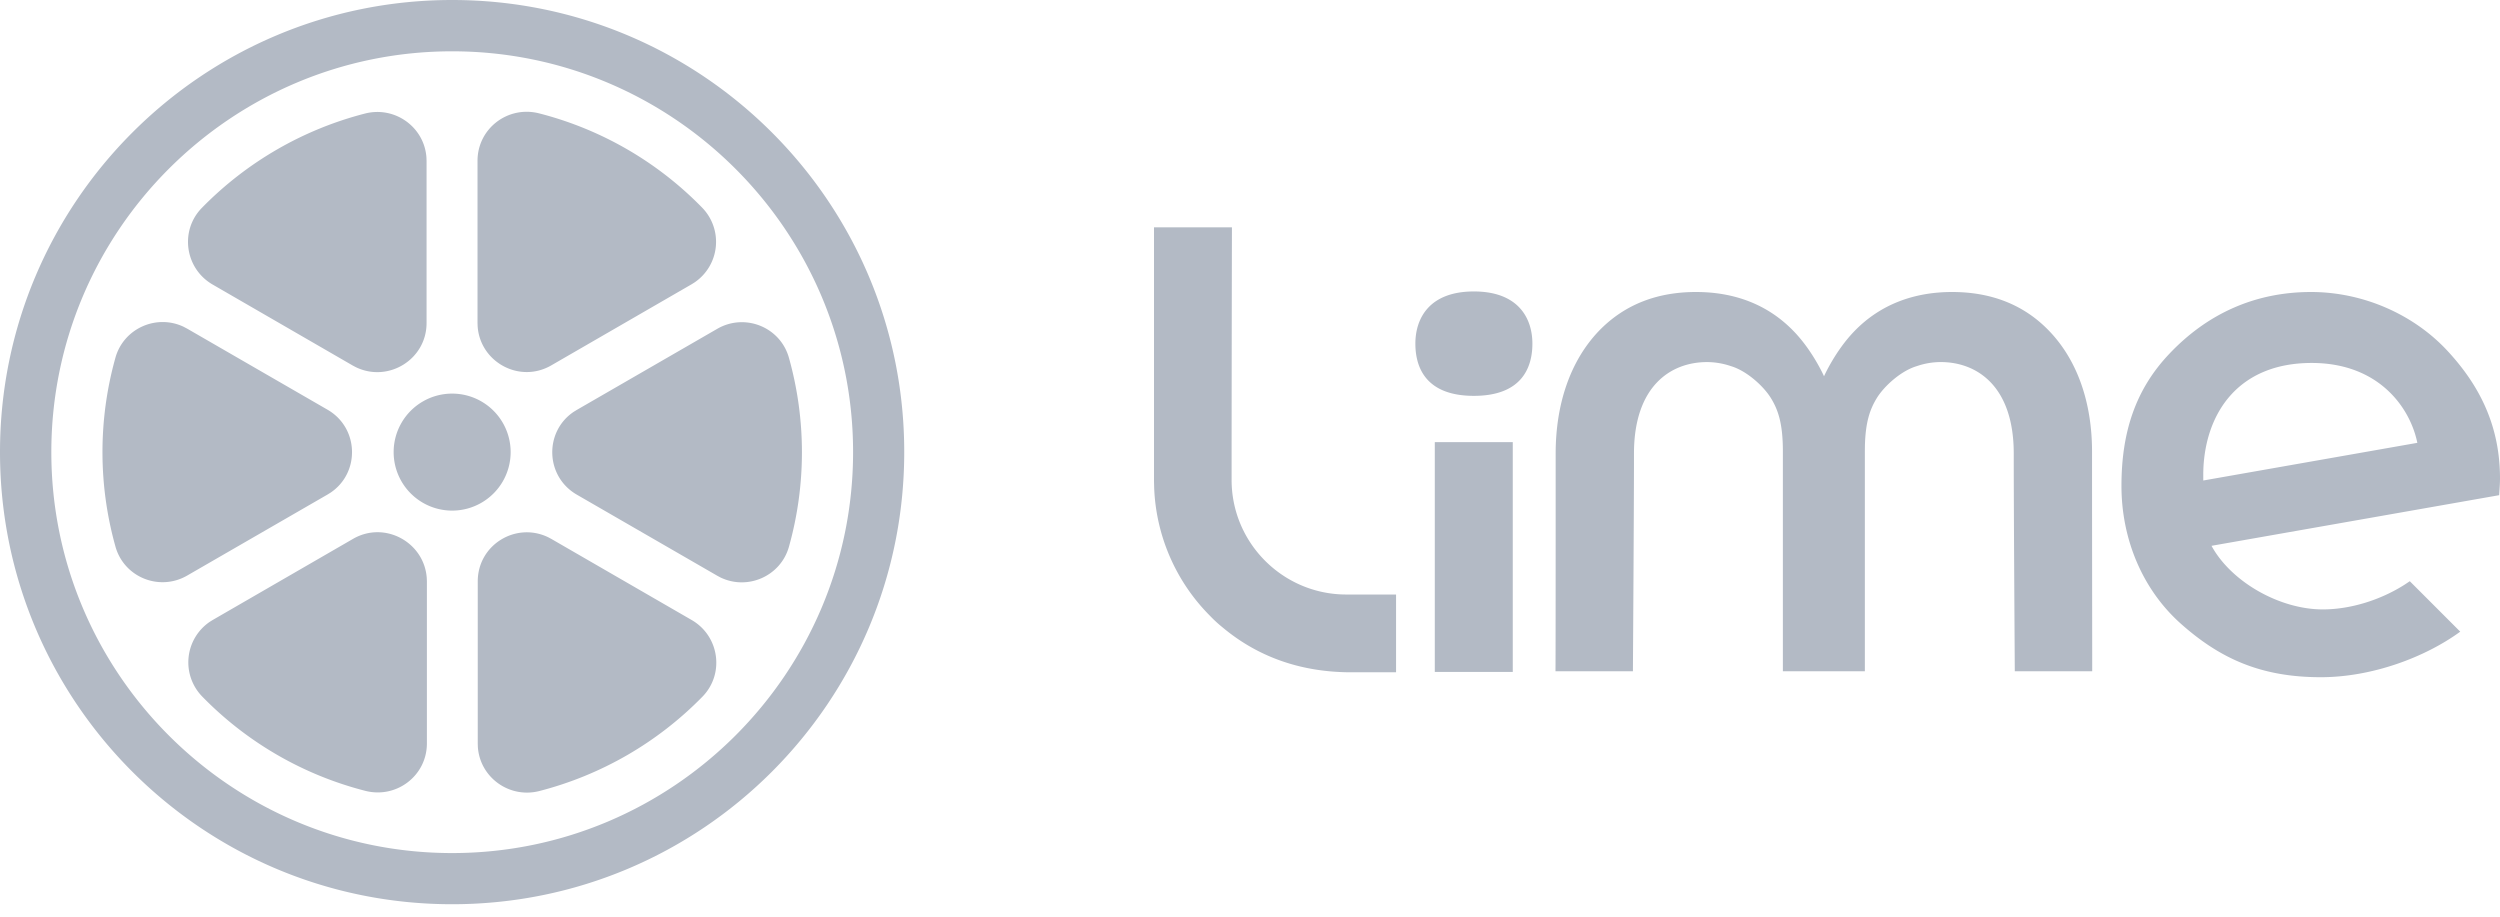 <svg xmlns="http://www.w3.org/2000/svg" xmlns:xlink="http://www.w3.org/1999/xlink" width="120" height="44" version="1.1" viewBox="0 0 120 44"><defs><path id="path-1" d="M19.459.22c10.611 0 19.246 8.627 19.246 19.238 0 10.611-8.635 19.246-19.246 19.246C8.848 38.704.221 30.07.221 19.458.221 8.848 8.848.22 19.46.22Z"/></defs><g id="Desktop" fill="none" fill-rule="evenodd" stroke="none" stroke-width="1"><g id="Desktop-/-Home-/-Default-Copy" transform="translate(-629 -1352)"><g id="lime" transform="translate(629 1352)"><path id="Combined-Shape" fill="#B3BAC5" fill-rule="nonzero" d="M21.701 0c11.99 0 21.71 9.72 21.702 21.701 0 11.982-9.712 21.702-21.702 21.702C9.72 43.403 0 33.69 0 21.7 0 9.72 9.72 0 21.701 0Zm.001 2.463c-10.61 0-19.238 8.627-19.238 19.238 0 10.611 8.627 19.246 19.238 19.246 10.611 0 19.246-8.635 19.246-19.246 0-10.61-8.635-19.238-19.246-19.238Zm4.625 23.332.144.077 6.735 3.892c1.329.774 1.581 2.59.505 3.683a16.808 16.808 0 0 1-7.828 4.524c-1.445.365-2.851-.665-2.946-2.121l-.005-.158v-7.786c0-1.76 1.842-2.874 3.395-2.111Zm-5.843 1.94.007.163v7.786c0 1.547-1.455 2.657-2.951 2.278a16.725 16.725 0 0 1-7.828-4.523 2.353 2.353 0 0 1 .36-3.594l.144-.089 6.735-3.893c1.516-.872 3.405.16 3.533 1.872Zm90.444-13.719c2.515 0 4.944 1.085 6.559 2.834 1.597 1.724 2.513 3.666 2.513 6.121 0 .177-.014.405-.028.608l-.013.19-13.807 2.43c.95 1.741 3.28 3.053 5.34 3.053 1.334 0 2.778-.454 3.935-1.192l.243-.162 2.421 2.422c-1.706 1.244-4.254 2.186-6.692 2.186-2.859 0-4.835-.883-6.743-2.59-1.817-1.631-2.826-4.036-2.826-6.592 0-2.547.656-4.616 2.304-6.348 1.833-1.934 4.129-2.96 6.794-2.96Zm-51.795-3.103a6593.48 6593.48 0 0 0-.016 11.116v1.009c0 2.953 2.344 5.37 5.27 5.494l.22.005h2.404v3.733H64.86c-2.388 0-4.465-.723-6.172-2.152a6.145 6.145 0 0 1-.597-.547 9.205 9.205 0 0 1-2.691-6.156l-.008-.318V10.913h3.742Zm13.48 10.309v11.031H68.87V21.222h3.742ZM93.7 14.016c1.766 0 3.388.539 4.666 1.875 1.388 1.447 2.069 3.523 2.052 5.878 0 3.617.007 8.071.008 9.897v.554h-3.716c-.008-1.345-.046-7.107-.05-9.954v-.497c0-3.237-1.766-4.39-3.507-4.39a3.55 3.55 0 0 0-1.143.194c-.749.219-1.564.95-1.926 1.539-.321.526-.54 1.132-.568 2.29l-.003.257V32.22h-3.935V21.66c0-1.33-.227-1.985-.572-2.548-.362-.589-1.177-1.32-1.926-1.539a3.552 3.552 0 0 0-1.143-.193c-1.74 0-3.506 1.152-3.506 4.389v.499c-.005 2.763-.04 8.25-.05 9.813v.139h-3.717c.006-.838.007-3.413.008-6.241v-4.21c0-2.355.69-4.431 2.069-5.878 1.286-1.336 2.9-1.875 4.666-1.875 1.816 0 3.43.58 4.683 1.875.925.95 1.463 2.17 1.463 2.17s.539-1.22 1.463-2.17c1.245-1.286 2.868-1.875 4.684-1.875ZM37.87 17.178a16.802 16.802 0 0 1 0 9.064c-.397 1.418-1.99 2.11-3.295 1.472l-.144-.077-6.743-3.893c-1.52-.877-1.57-3.02-.152-3.975l.152-.094 6.743-3.893c1.328-.765 3.027-.084 3.439 1.396Zm-29.033-1.48.144.075 6.743 3.894c1.512.877 1.562 3.02.151 3.975l-.15.094-6.744 3.893c-1.329.765-3.027.084-3.44-1.396a16.804 16.804 0 0 1 0-9.064c.398-1.419 1.992-2.11 3.296-1.472Zm12.866 3.195a2.808 2.808 0 1 1 0 5.616 2.808 2.808 0 0 1 0-5.616Zm89.259-1.471c-3.552 0-5.087 2.433-5.2 5.081l-.005.199v.362l10.275-1.808c-.345-1.699-1.858-3.834-5.07-3.834ZM70.746 13.99c2.144 0 2.809 1.295 2.809 2.505 0 1.211-.564 2.506-2.809 2.506s-2.808-1.295-2.808-2.506c0-1.21.664-2.505 2.808-2.505ZM20.47 7.57l.005.157v7.778c0 1.753-1.842 2.873-3.395 2.119l-.144-.076-6.735-3.893c-1.329-.774-1.581-2.59-.505-3.683a16.808 16.808 0 0 1 7.828-4.523c1.445-.366 2.851.664 2.946 2.12Zm5.402-2.13A16.726 16.726 0 0 1 33.7 9.964a2.353 2.353 0 0 1-.362 3.593l-.143.09-6.735 3.892c-1.524.881-3.413-.16-3.533-1.872l-.006-.162V7.719c0-1.547 1.454-2.657 2.95-2.279Z"/><g id="Clipped" transform="translate(2.243 2.243)"><mask id="mask-2" fill="#fff"><use xlink:href="#path-1"/></mask></g></g></g></g></svg>